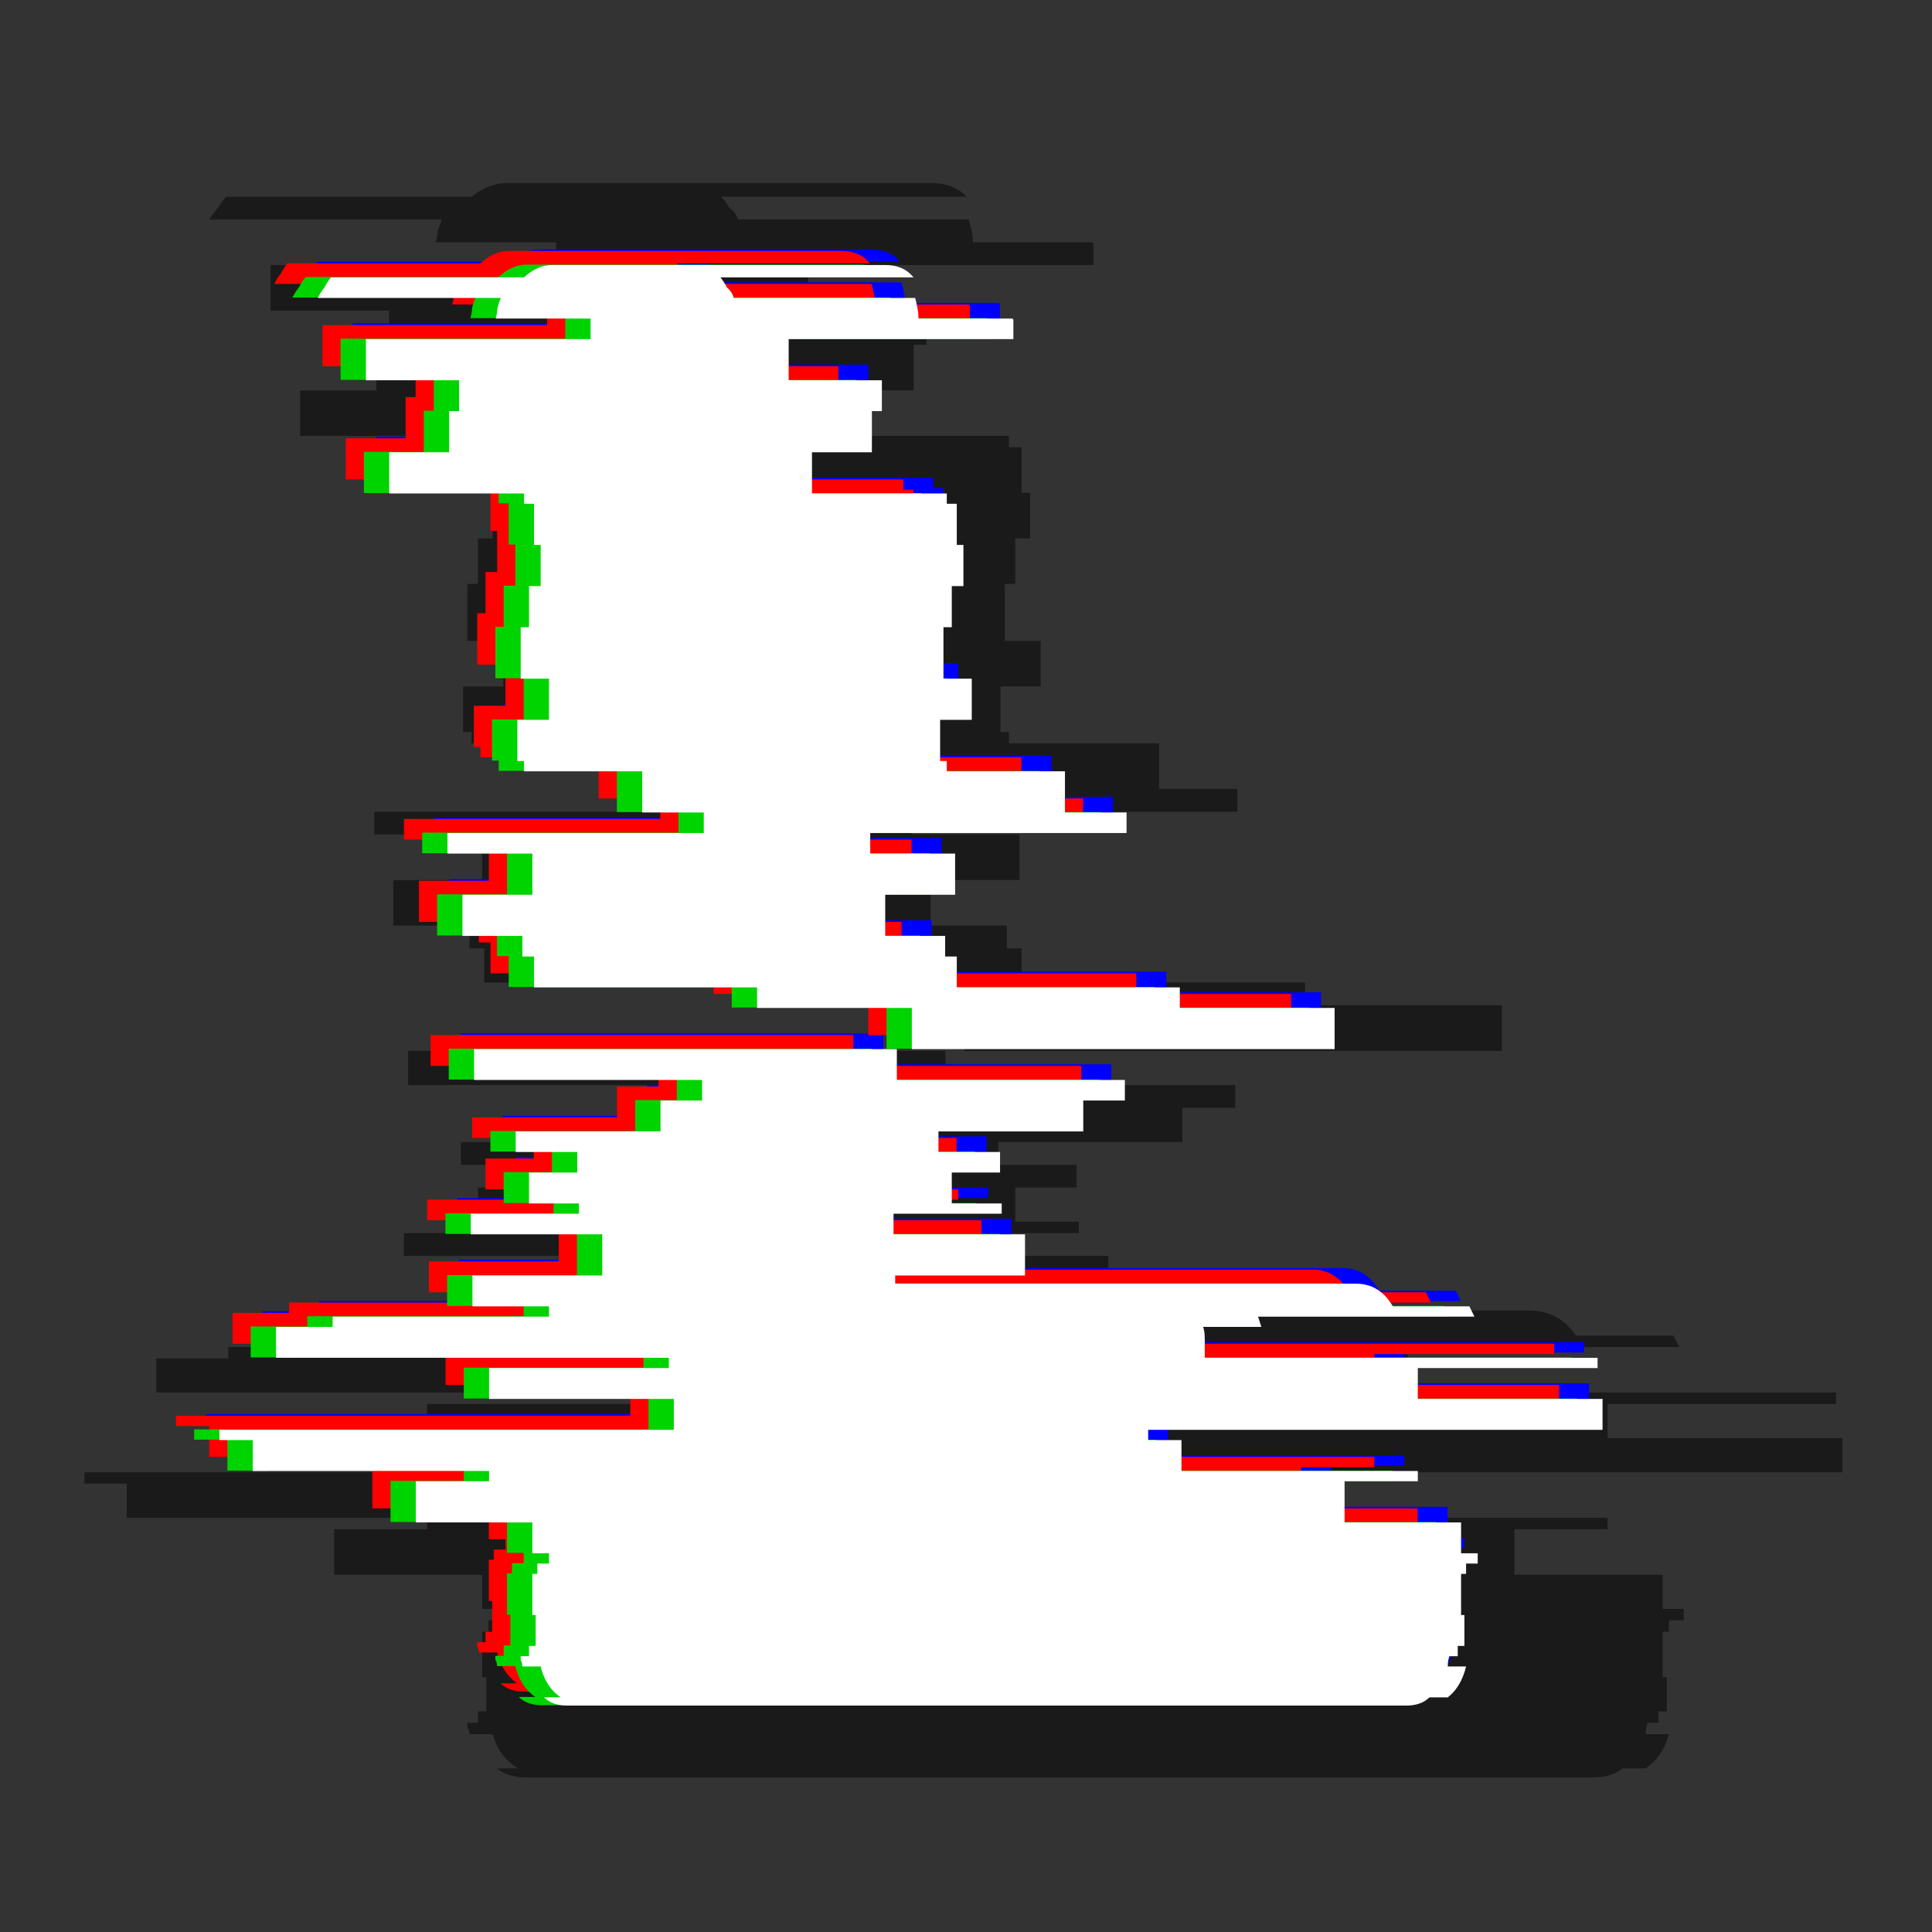 <?xml version="1.0" encoding="UTF-8" standalone="no"?>
<!-- Created with Inkscape (http://www.inkscape.org/) -->

<svg
   width="1024"
   height="1024"
   viewBox="0 0 270.933 270.933"
   version="1.1"
   id="svg1"
   xml:space="preserve"
   xmlns="http://www.w3.org/2000/svg"
   xmlns:svg="http://www.w3.org/2000/svg"><rect x="0" y="0" width="270.933" height="270.933" fill="#333333" stroke="none"/><defs
     id="defs1" /><g
     id="layer1"
     transform="translate(-38.556,-80.785)"><path
       d="m 99.642,114.761 q 0.297,-0.958 0.297,-1.597 0.297,-0.958 0.593,-1.597 H 67.899 q 0.593,-0.958 1.187,-1.597 0.593,-0.958 1.187,-1.597 h 34.413 q 2.373,-1.917 5.043,-1.917 h 59.333 q 3.263,0 5.043,1.917 h -34.413 q 0.593,0.639 1.187,1.597 0.89,0.639 1.187,1.597 h 32.337 q 0.593,1.917 0.593,3.194 h 16.613 q 0.297,0 0.297,0.319 0,0 0,0 v 2.875 h -40.05 v 6.388 h 16.613 v 4.791 h -1.78 v 6.388 h -10.68 v 6.388 h 24.03 v 1.597 h 1.78 v 6.388 h 1.187 v 6.388 h -2.077 v 6.388 h -1.483 v 7.985 h 5.043 v 6.388 h -5.637 v 6.388 h 1.187 v 1.597 h 21.063 v 6.388 h 10.977 v 3.194 h -45.687 v 3.194 h 15.13 v 6.388 h -12.46 v 6.388 h 10.68 v 3.194 h 2.077 v 4.791 h 39.753 v 3.194 h 27.59 v 6.388 H 173.809 v -6.388 H 146.219 V 218.572 h -39.753 v -4.791 h -2.077 v -3.194 H 93.709 v -6.388 h 12.46 v -6.388 H 91.039 v -3.194 h 45.687 v -3.194 h -10.977 v -6.388 h -21.063 v -1.597 h -1.187 v -6.388 h 5.637 v -6.388 h -5.043 v -7.985 h 1.483 v -6.388 h 2.077 v -6.388 h -1.187 v -6.388 h -1.78 v -1.597 H 80.655 v -6.388 h 10.68 v -6.388 h 1.78 v -4.791 H 76.502 v -6.388 H 116.552 v -3.194 z M 296.925,287.247 H 215.935 v 1.597 h 5.933 v 4.791 h 42.127 v 1.597 h -13.053 v 6.388 h 20.767 v 4.791 h 2.967 v 1.597 h -2.077 v 1.597 h -0.89 v 6.388 h 0.593 v 4.791 h -1.187 v 1.597 H 269.632 q -0.297,0.639 -0.297,1.597 h 3.263 q -0.89,3.194 -3.263,4.791 H 266.072 q -1.483,1.278 -4.153,1.278 H 112.399 q -2.67,0 -4.153,-1.278 h 2.967 q -2.67,-1.597 -3.56,-4.791 h -3.263 q 0,-0.639 -0.297,-0.958 0,-0.319 0,-0.639 h 1.483 v -1.597 h 1.187 v -4.791 h -0.593 v -6.388 h 0.89 v -1.597 h 2.077 v -1.597 h -2.967 v -4.791 H 85.402 v -6.388 h 13.053 v -1.597 H 56.329 v -4.791 h -5.933 v -1.597 h 80.99 v -4.791 H 98.455 v -4.791 h 32.04 v -1.597 H 60.482 v -4.791 H 70.569 v -1.597 h 38.567 v -1.597 H 95.489 v -4.791 h 23.14 v -6.388 H 95.192 v -3.194 h 19.283 v -1.597 h -8.9 v -4.791 h 8.603 v -3.194 h -10.977 v -3.194 h 25.81 v -4.791 h 7.417 v -3.194 H 95.785 v -4.791 H 171.139 v 4.791 h 40.643 v 3.194 h -7.417 v 4.791 h -25.81 v 3.194 h 10.977 v 3.194 h -8.603 v 4.791 h 8.9 v 1.597 h -19.283 v 3.194 h 23.437 v 6.388 h -23.14 v 1.278 h 82.177 q 4.153,0 6.527,3.514 H 273.192 l 0.89,1.597 h -38.567 l 0.593,1.597 H 225.725 q 0.297,0.639 0.297,1.917 v 2.875 h 70.013 v 1.597 h -32.04 v 4.791 h 32.93 z"
       id="text1-8"
       style="font-size:90.311px;font-family:'Rubik Glitch';-inkscape-font-specification:'Rubik Glitch';text-align:center;text-anchor:middle;white-space:pre;inline-size:248.175;fill:#1a1a1a;stroke-width:0.902"
       aria-label="L" /><path
       d="m 106.18,123.26 q 0.233,-0.866 0.233,-1.443 0.233,-0.866 0.467,-1.443 H 81.206 q 0.467,-0.866 0.934,-1.443 0.467,-0.866 0.934,-1.443 h 27.075 q 1.867,-1.732 3.968,-1.732 h 46.681 q 2.567,0 3.968,1.732 h -27.075 q 0.467,0.577 0.934,1.443 0.7,0.577 0.934,1.443 h 25.441 q 0.467,1.732 0.467,2.886 h 13.071 q 0.233,0 0.233,0.289 0,0 0,0 v 2.597 h -31.51 v 5.772 h 13.071 v 4.329 h -1.4 v 5.772 h -8.403 v 5.772 h 18.906 v 1.443 h 1.4 v 5.772 h 0.934 v 5.772 h -1.634 v 5.772 h -1.167 v 7.215 h 3.968 v 5.772 h -4.435 v 5.772 h 0.934 v 1.443 h 16.572 v 5.772 h 8.636 v 2.886 h -35.944 v 2.886 h 11.904 v 5.772 h -9.803 v 5.772 h 8.403 v 2.886 h 1.634 v 4.329 h 31.276 v 2.886 h 21.707 v 5.772 h -59.285 v -5.772 h -21.707 v -2.886 h -31.276 v -4.329 h -1.634 v -2.886 h -8.403 v -5.772 h 9.803 v -5.772 H 99.412 v -2.886 h 35.944 v -2.886 h -8.636 v -5.772 h -16.572 v -1.443 h -0.934 v -5.772 h 4.435 v -5.772 h -3.968 v -7.215 h 1.167 v -5.772 h 1.634 v -5.772 h -0.934 v -5.772 h -1.4 v -1.443 H 91.242 v -5.772 h 8.403 v -5.772 h 1.4 v -4.329 H 87.975 v -5.772 h 31.51 v -2.886 z m 155.214,155.841 h -63.72 v 1.443 h 4.668 v 4.329 h 33.144 v 1.443 h -10.27 v 5.772 h 16.338 v 4.329 h 2.334 v 1.443 h -1.634 v 1.443 h -0.7 v 5.772 h 0.467 v 4.329 h -0.934 v 1.443 h -1.167 q -0.233,0.577 -0.233,1.443 h 2.567 q -0.7,2.886 -2.567,4.329 h -2.567 q -1.167,1.154 -3.268,1.154 H 116.217 q -2.101,0 -3.268,-1.154 h 2.334 q -2.101,-1.443 -2.801,-4.329 h -2.567 q 0,-0.577 -0.233,-0.866 0,-0.289 0,-0.577 h 1.167 v -1.443 h 0.934 v -4.329 h -0.467 v -5.772 h 0.7 v -1.443 h 1.634 v -1.443 h -2.334 v -4.329 H 94.977 v -5.772 h 10.27 v -1.443 H 72.103 v -4.329 h -4.668 v -1.443 h 63.72 v -4.329 H 105.247 V 270.443 h 25.208 v -1.443 H 75.371 v -4.329 h 7.936 v -1.443 h 30.343 v -1.443 h -10.737 v -4.329 h 18.206 v -5.772 h -18.439 v -2.886 h 15.171 v -1.443 h -7.002 v -4.329 h 6.769 v -2.886 h -8.636 v -2.886 h 20.306 v -4.329 h 5.835 v -2.886 h -31.977 v -4.329 h 59.285 v 4.329 h 31.977 v 2.886 h -5.835 v 4.329 h -20.306 v 2.886 h 8.636 v 2.886 h -6.769 v 4.329 h 7.002 v 1.443 h -15.171 v 2.886 h 18.439 v 5.772 h -18.206 v 1.154 h 64.653 q 3.268,0 5.135,3.175 h 10.737 l 0.7,1.443 h -30.343 l 0.467,1.443 h -8.169 q 0.233,0.577 0.233,1.732 v 2.597 h 55.084 v 1.443 h -25.208 v 4.329 h 25.908 z"
       id="text1-52-2"
       style="font-size:90.311px;font-family:'Rubik Glitch';-inkscape-font-specification:'Rubik Glitch';text-align:center;text-anchor:middle;white-space:pre;inline-size:248.175;fill:#0000ff;stroke-width:0.76"
       aria-label="L" /><path
       d="m 101.973,123.485 q 0.233,-0.866 0.233,-1.443 0.233,-0.866 0.467,-1.443 H 76.999 q 0.467,-0.866 0.934,-1.443 0.467,-0.866 0.934,-1.443 h 27.075 q 1.867,-1.732 3.968,-1.732 h 46.681 q 2.567,0 3.968,1.732 h -27.075 q 0.467,0.577 0.934,1.443 0.7,0.577 0.934,1.443 h 25.441 q 0.467,1.732 0.467,2.886 h 13.071 q 0.233,0 0.233,0.289 0,0 0,0 v 2.597 h -31.51 v 5.772 h 13.071 v 4.329 h -1.4 v 5.772 h -8.403 v 5.772 h 18.906 v 1.443 h 1.4 v 5.772 h 0.934 v 5.772 h -1.634 v 5.772 h -1.167 v 7.215 h 3.968 v 5.772 h -4.435 v 5.772 h 0.934 v 1.443 h 16.572 v 5.772 h 8.636 v 2.886 H 154.489 v 2.886 h 11.904 v 5.772 h -9.803 v 5.772 h 8.403 v 2.886 h 1.634 v 4.329 h 31.276 v 2.886 h 21.707 v 5.772 h -59.285 v -5.772 h -21.707 v -2.886 h -31.276 v -4.329 h -1.634 v -2.886 h -8.403 v -5.772 h 9.803 v -5.772 H 95.204 v -2.886 h 35.944 v -2.886 h -8.636 v -5.772 h -16.572 v -1.443 h -0.934 v -5.772 h 4.435 v -5.772 h -3.968 v -7.215 h 1.167 v -5.772 h 1.634 v -5.772 h -0.934 v -5.772 h -1.4 v -1.443 H 87.035 v -5.772 h 8.403 v -5.772 h 1.4 v -4.329 H 83.767 v -5.772 h 31.51 v -2.886 z M 257.188,279.325 h -63.72 v 1.443 h 4.668 v 4.329 h 33.144 v 1.443 h -10.27 v 5.772 h 16.338 v 4.329 h 2.334 v 1.443 h -1.634 v 1.443 h -0.7 v 5.772 h 0.467 v 4.329 h -0.934 v 1.443 h -1.167 q -0.233,0.577 -0.233,1.443 h 2.567 q -0.7,2.886 -2.567,4.329 h -2.567 q -1.167,1.154 -3.268,1.154 H 112.009 q -2.101,0 -3.268,-1.154 h 2.334 q -2.101,-1.443 -2.801,-4.329 h -2.567 q 0,-0.577 -0.233,-0.866 0,-0.289 0,-0.577 h 1.167 v -1.443 h 0.934 v -4.329 h -0.467 v -5.772 h 0.7 v -1.443 h 1.634 v -1.443 h -2.334 v -4.329 H 90.77 v -5.772 h 10.27 v -1.443 H 67.896 v -4.329 h -4.668 v -1.443 h 63.72 v -4.329 h -25.908 v -4.329 h 25.208 v -1.443 H 71.164 v -4.329 h 7.936 v -1.443 H 109.442 v -1.443 H 98.705 v -4.329 h 18.206 v -5.772 H 98.472 v -2.886 h 15.171 v -1.443 h -7.002 v -4.329 h 6.769 v -2.886 h -8.636 v -2.886 h 20.306 v -4.329 h 5.835 v -2.886 H 98.939 v -4.329 h 59.285 v 4.329 h 31.977 v 2.886 h -5.835 v 4.329 h -20.306 v 2.886 h 8.636 v 2.886 h -6.769 v 4.329 h 7.002 v 1.443 h -15.171 v 2.886 h 18.439 v 5.772 h -18.206 v 1.154 h 64.653 q 3.268,0 5.135,3.175 h 10.737 l 0.7,1.443 h -30.343 l 0.467,1.443 h -8.169 q 0.233,0.577 0.233,1.732 v 2.597 h 55.084 v 1.443 h -25.208 v 4.329 h 25.908 z"
       id="text1-5"
       style="font-size:90.311px;font-family:'Rubik Glitch';-inkscape-font-specification:'Rubik Glitch';text-align:center;text-anchor:middle;white-space:pre;inline-size:248.175;fill:#ff0000;stroke-width:0.76"
       aria-label="L" /><path
       d="m 104.524,125.397 q 0.233,-0.866 0.233,-1.443 0.233,-0.866 0.467,-1.443 H 79.55 q 0.467,-0.866 0.934,-1.443 0.467,-0.866 0.934,-1.443 h 27.075 q 1.867,-1.732 3.968,-1.732 h 46.681 q 2.567,0 3.968,1.732 h -27.075 q 0.467,0.577 0.934,1.443 0.7,0.577 0.934,1.443 h 25.441 q 0.467,1.732 0.467,2.886 h 13.071 q 0.233,0 0.233,0.289 0,0 0,0 v 2.597 h -31.51 v 5.772 h 13.071 v 4.329 h -1.4 v 5.772 h -8.403 v 5.772 h 18.906 v 1.443 h 1.4 v 5.772 h 0.934 v 5.772 h -1.634 v 5.772 h -1.167 v 7.215 h 3.968 v 5.772 h -4.435 v 5.772 h 0.934 v 1.443 h 16.572 v 5.772 h 8.636 v 2.886 h -35.944 v 2.886 h 11.904 v 5.772 h -9.803 v 5.772 h 8.403 v 2.886 h 1.634 v 4.329 h 31.276 v 2.886 h 21.707 v 5.772 H 162.876 v -5.772 h -21.707 v -2.886 h -31.276 v -4.329 h -1.634 v -2.886 h -8.403 v -5.772 h 9.803 v -5.772 H 97.756 v -2.886 h 35.944 v -2.886 h -8.636 v -5.772 h -16.572 v -1.443 h -0.934 v -5.772 h 4.435 v -5.772 h -3.968 v -7.215 h 1.167 v -5.772 h 1.634 v -5.772 h -0.934 v -5.772 h -1.4 v -1.443 H 89.586 v -5.772 h 8.403 v -5.772 h 1.4 v -4.329 H 86.319 v -5.772 h 31.51 v -2.886 z m 155.214,155.841 h -63.72 v 1.443 h 4.668 v 4.329 h 33.144 v 1.443 h -10.27 v 5.772 h 16.338 v 4.329 h 2.334 v 1.443 h -1.634 v 1.443 h -0.7 v 5.772 h 0.467 v 4.329 h -0.934 v 1.443 h -1.167 q -0.233,0.577 -0.233,1.443 h 2.567 q -0.7,2.886 -2.567,4.329 h -2.567 q -1.167,1.154 -3.268,1.154 H 114.561 q -2.101,0 -3.268,-1.154 h 2.334 q -2.101,-1.443 -2.801,-4.329 h -2.567 q 0,-0.577 -0.233,-0.866 0,-0.289 0,-0.577 h 1.167 v -1.443 h 0.934 v -4.329 h -0.467 v -5.772 h 0.7 v -1.443 h 1.634 V 298.553 h -2.334 v -4.329 H 93.321 v -5.772 h 10.27 v -1.443 H 70.447 v -4.329 h -4.668 v -1.443 h 63.72 v -4.329 h -25.908 v -4.329 h 25.208 v -1.443 H 73.715 v -4.329 h 7.936 v -1.443 h 30.343 v -1.443 h -10.737 v -4.329 h 18.206 v -5.772 h -18.439 v -2.886 h 15.171 v -1.443 h -7.002 v -4.329 h 6.769 v -2.886 h -8.636 v -2.886 h 20.306 v -4.329 h 5.835 v -2.886 h -31.977 v -4.329 h 59.285 v 4.329 h 31.977 v 2.886 h -5.835 v 4.329 h -20.306 v 2.886 h 8.636 v 2.886 h -6.769 v 4.329 h 7.002 v 1.443 h -15.171 v 2.886 h 18.439 v 5.772 h -18.206 v 1.154 h 64.653 q 3.268,0 5.135,3.175 h 10.737 l 0.7,1.443 h -30.343 l 0.467,1.443 h -8.169 q 0.233,0.577 0.233,1.732 v 2.597 h 55.084 v 1.443 h -25.208 v 4.329 h 25.908 z"
       id="text1-52"
       style="font-size:90.311px;font-family:'Rubik Glitch';-inkscape-font-specification:'Rubik Glitch';text-align:center;text-anchor:middle;white-space:pre;inline-size:248.175;fill:#00d400;stroke-width:0.76"
       aria-label="L" /><path
       d="m 108.075,125.453 q 0.233,-0.866 0.233,-1.443 0.233,-0.866 0.467,-1.443 H 83.101 q 0.467,-0.866 0.934,-1.443 0.467,-0.866 0.934,-1.443 h 27.075 q 1.867,-1.732 3.968,-1.732 h 46.681 q 2.567,0 3.968,1.732 h -27.075 q 0.467,0.577 0.934,1.443 0.7,0.577 0.934,1.443 h 25.441 q 0.467,1.732 0.467,2.886 h 13.071 q 0.233,0 0.233,0.289 0,0 0,0 v 2.597 h -31.51 v 5.772 h 13.071 v 4.329 h -1.4 v 5.772 h -8.403 v 5.772 h 18.906 v 1.443 h 1.4 v 5.772 h 0.934 v 5.772 h -1.634 v 5.772 h -1.167 v 7.215 h 3.968 v 5.772 h -4.435 v 5.772 h 0.934 v 1.443 h 16.572 v 5.772 h 8.636 v 2.886 h -35.944 v 2.886 h 11.904 v 5.772 h -9.803 v 5.772 h 8.403 v 2.886 h 1.634 v 4.329 h 31.276 v 2.886 h 21.707 v 5.772 h -59.285 v -5.772 h -21.707 v -2.886 h -31.276 v -4.329 h -1.634 v -2.886 h -8.403 v -5.772 h 9.803 v -5.772 h -11.904 v -2.886 h 35.944 v -2.886 h -8.636 v -5.772 h -16.572 v -1.443 h -0.934 v -5.772 h 4.435 v -5.772 h -3.968 v -7.215 h 1.167 v -5.772 h 1.634 v -5.772 h -0.934 v -5.772 h -1.4 V 149.984 H 93.137 v -5.772 h 8.403 v -5.772 h 1.4 v -4.329 H 89.869 v -5.772 h 31.51 v -2.886 z M 263.289,281.294 H 199.57 v 1.443 h 4.668 v 4.329 h 33.144 v 1.443 h -10.27 v 5.772 h 16.338 v 4.329 h 2.334 v 1.443 h -1.634 v 1.443 h -0.7 v 5.772 h 0.467 v 4.329 h -0.934 v 1.443 h -1.167 q -0.233,0.577 -0.233,1.443 h 2.567 q -0.7,2.886 -2.567,4.329 h -2.567 q -1.167,1.154 -3.268,1.154 H 118.111 q -2.101,0 -3.268,-1.154 h 2.334 q -2.101,-1.443 -2.801,-4.329 h -2.567 q 0,-0.577 -0.233,-0.866 0,-0.289 0,-0.577 h 1.167 v -1.443 h 0.934 v -4.329 h -0.467 v -5.772 h 0.7 v -1.443 h 1.634 v -1.443 h -2.334 v -4.329 H 96.872 v -5.772 h 10.27 v -1.443 H 73.998 v -4.329 h -4.668 v -1.443 h 63.72 v -4.329 h -25.908 v -4.329 h 25.208 v -1.443 H 77.265 v -4.329 h 7.936 v -1.443 h 30.343 v -1.443 h -10.737 v -4.329 h 18.206 v -5.772 h -18.439 v -2.886 h 15.171 v -1.443 h -7.002 v -4.329 h 6.769 v -2.886 h -8.636 v -2.886 h 20.306 v -4.329 h 5.835 v -2.886 h -31.977 v -4.329 h 59.285 v 4.329 h 31.977 v 2.886 H 190.467 v 4.329 h -20.306 v 2.886 h 8.636 v 2.886 h -6.769 v 4.329 h 7.002 v 1.443 H 163.859 v 2.886 h 18.439 v 5.772 h -18.206 v 1.154 h 64.653 q 3.268,0 5.135,3.175 h 10.737 l 0.7,1.443 h -30.343 l 0.467,1.443 h -8.169 q 0.233,0.577 0.233,1.732 v 2.597 h 55.084 v 1.443 h -25.208 v 4.329 h 25.908 z"
       id="text1"
       style="font-size:90.311px;font-family:'Rubik Glitch';-inkscape-font-specification:'Rubik Glitch';text-align:center;text-anchor:middle;white-space:pre;inline-size:248.175;fill:#ffffff;stroke-width:0.76"
       aria-label="L" /></g></svg>
